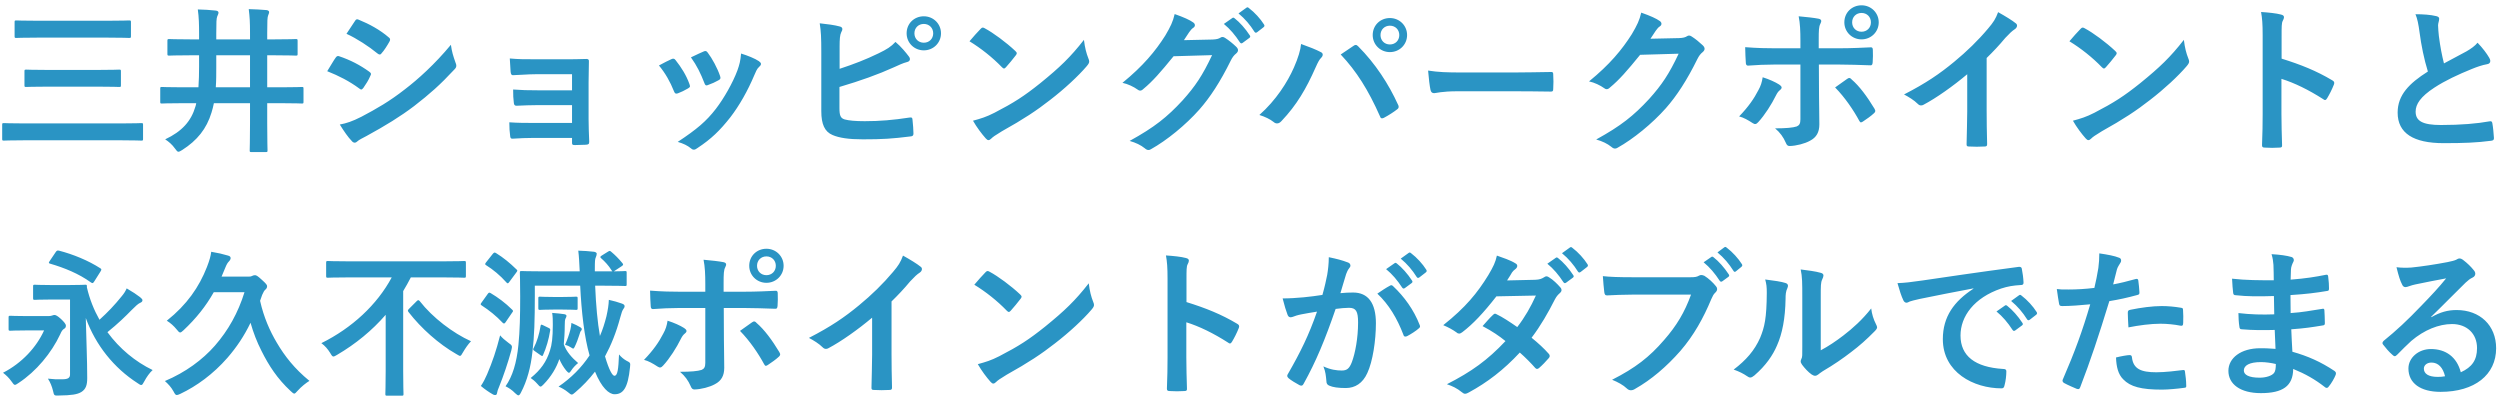 <svg width="267" height="43" viewBox="0 0 267 43" fill="none" xmlns="http://www.w3.org/2000/svg">
<path d="M11.47 4.018H4.058C2.409 4.018 1.848 4.052 1.746 4.052C1.576 4.052 1.559 4.035 1.559 3.865V2.369C1.559 2.199 1.576 2.182 1.746 2.182C1.848 2.182 2.409 2.216 4.058 2.216H11.47C13.119 2.216 13.68 2.182 13.782 2.182C13.969 2.182 13.986 2.199 13.986 2.369V3.865C13.986 4.035 13.969 4.052 13.782 4.052C13.68 4.052 13.119 4.018 11.47 4.018ZM12.966 14.983H2.562C1.049 14.983 0.522 15.017 0.42 15.017C0.25 15.017 0.233 15 0.233 14.83V13.334C0.233 13.164 0.25 13.147 0.42 13.147C0.522 13.147 1.049 13.181 2.562 13.181H12.966C14.479 13.181 14.989 13.147 15.091 13.147C15.261 13.147 15.278 13.164 15.278 13.334V14.83C15.278 15 15.261 15.017 15.091 15.017C14.989 15.017 14.479 14.983 12.966 14.983ZM10.416 9.254H5.112C3.48 9.254 2.902 9.288 2.8 9.288C2.63 9.288 2.613 9.271 2.613 9.101V7.622C2.613 7.452 2.63 7.435 2.8 7.435C2.902 7.435 3.48 7.469 5.112 7.469H10.416C12.048 7.469 12.626 7.435 12.728 7.435C12.898 7.435 12.915 7.452 12.915 7.622V9.101C12.915 9.271 12.898 9.288 12.728 9.288C12.626 9.288 12.048 9.254 10.416 9.254ZM20.956 11.022H19.375C17.896 11.022 17.386 11.056 17.284 11.056C17.131 11.056 17.114 11.039 17.114 10.869V9.475C17.114 9.305 17.131 9.288 17.284 9.288C17.386 9.288 17.896 9.322 19.375 9.322H21.194C21.245 8.608 21.262 7.86 21.262 7.112V5.905H20.327C18.729 5.905 18.185 5.939 18.083 5.939C17.896 5.939 17.879 5.922 17.879 5.752V4.375C17.879 4.188 17.896 4.171 18.083 4.171C18.185 4.171 18.729 4.205 20.327 4.205H21.262V3.525C21.262 2.658 21.245 1.842 21.126 1.009C21.806 1.026 22.435 1.06 23.03 1.128C23.268 1.145 23.336 1.264 23.336 1.349C23.336 1.468 23.268 1.587 23.2 1.757C23.115 1.978 23.098 2.335 23.098 3.525V4.205H26.702V3.542C26.702 2.335 26.668 1.825 26.566 0.975C27.212 0.992 27.892 1.026 28.47 1.077C28.64 1.094 28.742 1.196 28.742 1.281C28.742 1.4 28.691 1.502 28.64 1.638C28.555 1.842 28.538 2.25 28.538 3.508V4.205H29.337C30.935 4.205 31.496 4.171 31.598 4.171C31.768 4.171 31.785 4.188 31.785 4.375V5.752C31.785 5.922 31.768 5.939 31.598 5.939C31.496 5.939 30.935 5.905 29.337 5.905H28.538V9.322H30.153C31.632 9.322 32.142 9.288 32.244 9.288C32.397 9.288 32.414 9.305 32.414 9.475V10.869C32.414 11.039 32.397 11.056 32.244 11.056C32.142 11.056 31.632 11.022 30.153 11.022H28.538V13.164C28.538 15.017 28.572 15.952 28.572 16.054C28.572 16.224 28.555 16.241 28.385 16.241H26.855C26.685 16.241 26.668 16.224 26.668 16.054C26.668 15.952 26.702 15.017 26.702 13.164V11.022H22.843C22.775 11.362 22.69 11.702 22.588 12.025C22.061 13.759 21.058 15 19.46 16.02C19.256 16.139 19.154 16.207 19.052 16.207C18.933 16.207 18.865 16.088 18.678 15.85C18.389 15.442 18.032 15.136 17.641 14.881C19.443 14.031 20.412 12.943 20.871 11.379C20.905 11.277 20.939 11.158 20.956 11.022ZM23.047 9.322H26.702V5.905H23.098V7.095C23.098 7.86 23.098 8.608 23.047 9.322ZM34.947 7.605C35.372 6.925 35.644 6.432 35.848 6.16C35.933 6.041 36.018 5.956 36.171 5.99C37.446 6.415 38.466 6.959 39.435 7.656C39.554 7.741 39.622 7.809 39.622 7.911C39.622 7.962 39.588 8.03 39.554 8.098C39.367 8.557 39.078 8.999 38.806 9.39C38.721 9.492 38.653 9.56 38.585 9.56C38.517 9.56 38.466 9.526 38.381 9.458C37.293 8.659 36.188 8.098 34.947 7.605ZM37.004 3.61C37.293 3.168 37.616 2.692 37.905 2.25C38.024 2.046 38.126 2.012 38.33 2.114C39.418 2.556 40.591 3.185 41.526 4.001C41.628 4.069 41.662 4.154 41.662 4.222C41.662 4.29 41.645 4.358 41.594 4.443C41.356 4.868 41.016 5.412 40.727 5.718C40.676 5.803 40.608 5.82 40.557 5.82C40.472 5.82 40.387 5.769 40.302 5.701C39.418 4.97 38.092 4.103 37.004 3.61ZM36.29 13.3C37.004 13.164 37.599 12.977 38.602 12.467C40.217 11.617 41.611 10.818 43.26 9.526C44.62 8.489 46.439 6.857 48.156 4.783C48.258 5.531 48.394 5.956 48.649 6.687C48.7 6.806 48.734 6.908 48.734 7.01C48.734 7.146 48.683 7.265 48.547 7.401C46.966 9.101 45.895 10.036 44.229 11.328C42.75 12.45 41.169 13.419 39.146 14.524C38.738 14.745 38.33 14.932 38.16 15.102C38.058 15.204 37.973 15.238 37.888 15.238C37.769 15.238 37.65 15.17 37.548 15.034C37.191 14.677 36.732 14.014 36.29 13.3ZM61.093 9.645V7.928H57.166C56.367 7.928 55.551 8.013 54.786 8.03C54.633 8.047 54.548 7.911 54.531 7.639C54.497 7.214 54.48 6.891 54.446 6.245C55.415 6.33 55.942 6.33 57.166 6.33H60.124C60.957 6.33 61.892 6.33 62.64 6.296C62.844 6.296 62.912 6.398 62.895 6.568C62.895 7.333 62.861 8.047 62.861 8.795V12.722C62.861 13.487 62.895 14.269 62.929 15.136C62.929 15.391 62.844 15.442 62.555 15.459C62.283 15.476 61.739 15.493 61.399 15.493C61.127 15.493 61.093 15.442 61.093 15.238V14.728H57.064C56.265 14.728 55.5 14.762 54.718 14.813C54.548 14.813 54.497 14.728 54.48 14.473C54.429 14.133 54.395 13.64 54.395 13.062C55.313 13.13 56.146 13.13 57.132 13.13H61.093V11.226H57.489C56.724 11.226 55.891 11.26 55.16 11.294C54.956 11.294 54.888 11.192 54.871 10.92C54.82 10.58 54.803 10.138 54.803 9.56C55.721 9.628 56.35 9.645 57.455 9.645H61.093ZM70.375 6.993C70.953 6.67 71.361 6.483 71.718 6.313C71.905 6.228 72.024 6.245 72.16 6.432C72.755 7.18 73.299 8.047 73.622 8.948C73.656 9.067 73.69 9.135 73.69 9.203C73.69 9.305 73.622 9.356 73.486 9.441C73.078 9.679 72.789 9.815 72.398 9.968C72.16 10.053 72.058 9.968 71.973 9.73C71.582 8.744 71.055 7.809 70.375 6.993ZM73.792 6.126C74.472 5.803 74.863 5.616 75.152 5.497C75.339 5.412 75.458 5.429 75.594 5.633C76.053 6.228 76.631 7.299 76.903 8.115C76.988 8.37 76.954 8.455 76.733 8.574C76.41 8.761 76.036 8.931 75.56 9.101C75.373 9.169 75.305 9.084 75.22 8.846C74.829 7.843 74.438 7.027 73.792 6.126ZM79.147 5.718C79.861 5.939 80.626 6.245 81.051 6.534C81.187 6.636 81.272 6.721 81.272 6.823C81.272 6.925 81.221 7.01 81.085 7.129C80.83 7.35 80.711 7.69 80.575 7.996C79.844 9.73 78.96 11.277 78.008 12.518C76.886 13.946 75.951 14.847 74.506 15.799C74.37 15.901 74.234 15.986 74.098 15.986C74.013 15.986 73.911 15.952 73.826 15.867C73.401 15.527 73.01 15.34 72.381 15.153C74.421 13.81 75.441 12.943 76.461 11.617C77.311 10.512 78.263 8.846 78.756 7.52C78.977 6.891 79.079 6.517 79.147 5.718ZM89.67 4.987V7.35C91.166 6.857 92.458 6.364 93.818 5.701C94.736 5.259 95.161 4.987 95.637 4.477C96.232 4.97 96.793 5.667 97.048 6.007C97.252 6.245 97.235 6.534 96.895 6.619C96.419 6.738 95.943 6.976 95.484 7.18C93.801 7.945 91.897 8.625 89.653 9.288V11.549C89.653 12.348 89.772 12.62 90.214 12.756C90.656 12.875 91.319 12.943 92.356 12.943C93.954 12.943 95.382 12.824 97.15 12.552C97.405 12.518 97.439 12.586 97.456 12.79C97.507 13.266 97.558 13.912 97.558 14.269C97.558 14.49 97.456 14.558 97.201 14.575C95.28 14.813 94.294 14.881 92.152 14.881C90.639 14.881 89.636 14.728 88.922 14.422C88.072 14.065 87.715 13.266 87.715 11.872V5.599C87.715 3.984 87.681 3.338 87.545 2.488C88.344 2.573 89.143 2.675 89.687 2.828C90.061 2.913 89.993 3.202 89.84 3.457C89.704 3.729 89.67 4.188 89.67 4.987ZM98.663 1.74C99.683 1.74 100.499 2.539 100.499 3.559C100.499 4.579 99.683 5.378 98.663 5.378C97.643 5.378 96.827 4.579 96.827 3.559C96.827 2.505 97.643 1.74 98.663 1.74ZM98.663 2.556C98.085 2.556 97.66 2.981 97.66 3.559C97.66 4.137 98.085 4.562 98.663 4.562C99.241 4.562 99.666 4.137 99.666 3.559C99.666 2.981 99.241 2.556 98.663 2.556ZM103.542 4.409C103.916 3.95 104.409 3.423 104.732 3.083C104.8 2.998 104.885 2.947 104.97 2.947C105.038 2.947 105.106 2.981 105.191 3.032C106.058 3.491 107.469 4.528 108.438 5.446C108.54 5.548 108.591 5.616 108.591 5.684C108.591 5.752 108.557 5.82 108.489 5.905C108.234 6.245 107.673 6.925 107.435 7.18C107.35 7.265 107.299 7.316 107.231 7.316C107.163 7.316 107.095 7.265 107.01 7.18C105.99 6.126 104.766 5.157 103.542 4.409ZM103.916 12.892C104.783 12.654 105.31 12.501 106.211 12.042C108.285 10.971 109.39 10.257 111.107 8.88C113.181 7.197 114.32 6.109 115.765 4.256C115.867 5.106 116.02 5.684 116.241 6.245C116.292 6.364 116.326 6.466 116.326 6.568C116.326 6.721 116.241 6.857 116.054 7.078C115.153 8.132 113.691 9.492 112.144 10.682C110.733 11.787 109.305 12.739 107.01 14.014C106.245 14.473 106.024 14.643 105.871 14.796C105.769 14.898 105.667 14.966 105.565 14.966C105.48 14.966 105.378 14.898 105.276 14.779C104.851 14.303 104.324 13.606 103.916 12.892ZM126.441 4.29L129.501 4.222C129.943 4.205 130.164 4.137 130.351 4.018C130.419 3.967 130.487 3.95 130.572 3.95C130.657 3.95 130.742 3.984 130.844 4.052C131.269 4.324 131.66 4.647 132 4.97C132.153 5.106 132.221 5.242 132.221 5.361C132.221 5.497 132.136 5.616 132.017 5.718C131.779 5.905 131.609 6.143 131.456 6.449C130.317 8.761 129.229 10.41 128.09 11.702C126.628 13.351 124.605 15 122.922 15.935C122.82 16.003 122.735 16.02 122.65 16.02C122.514 16.02 122.395 15.952 122.259 15.833C121.834 15.493 121.307 15.238 120.644 15.051C123.296 13.589 124.639 12.518 126.305 10.716C127.648 9.22 128.43 8.064 129.45 5.888L125.336 6.007C123.942 7.724 123.092 8.693 122.123 9.492C122.004 9.611 121.885 9.679 121.766 9.679C121.681 9.679 121.596 9.645 121.511 9.577C121.086 9.271 120.457 8.965 119.879 8.846C122.089 7.044 123.398 5.463 124.452 3.797C125.013 2.845 125.268 2.318 125.455 1.502C126.424 1.842 127.07 2.131 127.444 2.403C127.563 2.488 127.614 2.59 127.614 2.692C127.614 2.794 127.563 2.896 127.427 2.981C127.257 3.083 127.138 3.27 127.002 3.44C126.815 3.729 126.645 3.984 126.441 4.29ZM130.708 2.556L131.609 1.927C131.694 1.859 131.762 1.876 131.864 1.961C132.391 2.369 133.003 3.049 133.479 3.78C133.547 3.882 133.547 3.967 133.428 4.052L132.714 4.579C132.595 4.664 132.51 4.647 132.425 4.528C131.915 3.746 131.371 3.1 130.708 2.556ZM132.272 1.434L133.122 0.822C133.224 0.754 133.275 0.771 133.377 0.856C134.006 1.332 134.618 2.012 134.992 2.607C135.06 2.709 135.077 2.811 134.941 2.913L134.261 3.44C134.125 3.542 134.04 3.491 133.972 3.389C133.513 2.658 132.969 2.012 132.272 1.434ZM134.501 12.28C136.286 10.699 137.51 8.761 138.19 7.214C138.649 6.177 138.904 5.31 138.955 4.698C139.822 5.004 140.587 5.31 141.063 5.565C141.216 5.633 141.267 5.735 141.267 5.837C141.267 5.956 141.199 6.075 141.097 6.177C140.91 6.364 140.774 6.602 140.502 7.214C139.499 9.475 138.496 11.209 136.864 12.926C136.711 13.096 136.558 13.181 136.388 13.181C136.252 13.181 136.133 13.13 135.997 13.011C135.657 12.739 135.113 12.467 134.501 12.28ZM143.188 5.82C143.8 5.412 144.259 5.089 144.548 4.902C144.633 4.834 144.718 4.8 144.786 4.8C144.871 4.8 144.939 4.834 145.041 4.936C146.894 6.789 148.322 8.999 149.308 11.175C149.359 11.26 149.376 11.328 149.376 11.413C149.376 11.515 149.325 11.6 149.206 11.685C148.883 11.94 148.339 12.297 147.795 12.586C147.574 12.688 147.455 12.654 147.387 12.433C146.129 9.594 144.871 7.605 143.188 5.82ZM148.441 1.927C149.461 1.927 150.277 2.726 150.277 3.746C150.277 4.766 149.461 5.565 148.441 5.565C147.421 5.565 146.605 4.766 146.605 3.746C146.605 2.692 147.421 1.927 148.441 1.927ZM148.441 2.743C147.863 2.743 147.438 3.168 147.438 3.746C147.438 4.324 147.863 4.749 148.441 4.749C149.019 4.749 149.444 4.324 149.444 3.746C149.444 3.168 149.019 2.743 148.441 2.743ZM161.786 9.747H155.666C153.983 9.747 153.337 9.951 153.167 9.951C152.963 9.951 152.827 9.849 152.776 9.594C152.691 9.203 152.589 8.404 152.521 7.537C153.626 7.707 154.476 7.741 156.193 7.741H161.667C162.959 7.741 164.268 7.707 165.577 7.69C165.832 7.673 165.883 7.724 165.883 7.928C165.917 8.438 165.917 9.016 165.883 9.526C165.883 9.73 165.815 9.798 165.577 9.781C164.302 9.764 163.044 9.747 161.786 9.747ZM176.27 4.137L179.33 4.069C179.772 4.052 179.993 3.984 180.18 3.865C180.248 3.814 180.316 3.797 180.401 3.797C180.486 3.797 180.571 3.831 180.673 3.899C181.098 4.171 181.489 4.494 181.829 4.817C181.982 4.953 182.05 5.089 182.05 5.208C182.05 5.344 181.965 5.463 181.846 5.565C181.608 5.752 181.438 5.99 181.285 6.296C180.146 8.608 179.058 10.257 177.919 11.549C176.457 13.198 174.434 14.847 172.751 15.782C172.649 15.85 172.564 15.867 172.479 15.867C172.343 15.867 172.224 15.799 172.088 15.68C171.663 15.34 171.136 15.085 170.473 14.898C173.125 13.436 174.468 12.365 176.134 10.563C177.477 9.067 178.259 7.911 179.279 5.735L175.165 5.854C173.771 7.571 172.921 8.54 171.952 9.339C171.833 9.458 171.714 9.526 171.595 9.526C171.51 9.526 171.425 9.492 171.34 9.424C170.915 9.118 170.286 8.812 169.708 8.693C171.918 6.891 173.227 5.31 174.281 3.644C174.842 2.692 175.097 2.165 175.284 1.349C176.253 1.689 176.899 1.978 177.273 2.25C177.392 2.335 177.443 2.437 177.443 2.539C177.443 2.641 177.392 2.743 177.256 2.828C177.086 2.93 176.967 3.117 176.831 3.287C176.644 3.576 176.474 3.831 176.27 4.137ZM192.284 5.157V4.358C192.284 3.287 192.25 2.505 192.097 1.74C192.896 1.808 193.78 1.91 194.205 1.995C194.545 2.063 194.579 2.233 194.409 2.556C194.256 2.845 194.239 3.236 194.239 4.256V5.157H196.33C197.809 5.157 198.965 5.089 199.798 5.055C199.951 5.038 200.019 5.14 200.019 5.327C200.036 5.769 200.036 6.211 200.002 6.653C199.985 6.874 199.934 6.993 199.764 6.976C198.71 6.942 197.418 6.891 196.262 6.891H194.256L194.273 10.325C194.273 11.226 194.307 11.957 194.307 13.283C194.307 14.116 194.001 14.677 193.304 15.034C192.76 15.34 191.842 15.578 191.128 15.595C190.924 15.595 190.822 15.493 190.72 15.238C190.465 14.643 190.108 14.15 189.581 13.708C190.737 13.708 191.485 13.64 191.893 13.504C192.165 13.385 192.284 13.198 192.284 12.756V6.891H189.615C188.646 6.891 187.473 6.942 186.674 7.01C186.521 7.01 186.453 6.874 186.453 6.67C186.436 6.364 186.385 5.599 186.385 5.038C187.677 5.14 188.714 5.157 189.581 5.157H192.284ZM188.255 8.251C188.952 8.472 189.598 8.761 190.023 9.033C190.295 9.22 190.397 9.39 190.091 9.628C189.921 9.764 189.802 9.934 189.666 10.206C189.224 11.107 188.476 12.297 187.779 13.045C187.575 13.266 187.439 13.317 187.184 13.147C186.691 12.824 186.215 12.552 185.739 12.433C186.725 11.413 187.337 10.529 187.796 9.628C188.051 9.169 188.17 8.795 188.255 8.251ZM195.99 9.339C196.449 8.999 196.891 8.71 197.282 8.421C197.486 8.268 197.622 8.319 197.758 8.489C198.591 9.203 199.407 10.308 200.189 11.6C200.342 11.855 200.291 11.974 200.104 12.127C199.832 12.382 199.356 12.722 198.965 12.977C198.778 13.096 198.693 13.13 198.574 12.909C197.962 11.77 197.027 10.393 195.99 9.339ZM198.812 0.567C199.832 0.567 200.648 1.366 200.648 2.386C200.648 3.406 199.832 4.205 198.812 4.205C197.792 4.205 196.976 3.406 196.976 2.386C196.976 1.332 197.792 0.567 198.812 0.567ZM198.812 1.383C198.234 1.383 197.809 1.808 197.809 2.386C197.809 2.964 198.234 3.389 198.812 3.389C199.39 3.389 199.815 2.964 199.815 2.386C199.815 1.808 199.39 1.383 198.812 1.383ZM212.174 6.194V11.821C212.174 12.994 212.191 13.997 212.225 15.357C212.242 15.578 212.157 15.646 211.97 15.646C211.426 15.68 210.814 15.68 210.27 15.646C210.083 15.646 210.015 15.578 210.032 15.374C210.049 14.15 210.1 13.045 210.1 11.889V7.928C208.604 9.186 206.785 10.478 205.425 11.192C205.34 11.243 205.255 11.26 205.17 11.26C205.034 11.26 204.932 11.209 204.813 11.09C204.422 10.699 203.861 10.359 203.351 10.087C205.697 8.88 207.142 7.894 208.706 6.602C210.049 5.497 211.273 4.307 212.327 3.049C212.905 2.369 213.126 2.029 213.398 1.298C214.163 1.723 214.911 2.182 215.285 2.488C215.387 2.556 215.421 2.658 215.421 2.743C215.421 2.879 215.319 3.032 215.183 3.117C214.894 3.304 214.622 3.559 214.163 4.052C213.5 4.851 212.871 5.514 212.174 6.194ZM221.014 4.409C221.388 3.95 221.881 3.423 222.204 3.083C222.272 2.998 222.357 2.947 222.442 2.947C222.51 2.947 222.578 2.981 222.663 3.032C223.53 3.491 224.941 4.528 225.91 5.446C226.012 5.548 226.063 5.616 226.063 5.684C226.063 5.752 226.029 5.82 225.961 5.905C225.706 6.245 225.145 6.925 224.907 7.18C224.822 7.265 224.771 7.316 224.703 7.316C224.635 7.316 224.567 7.265 224.482 7.18C223.462 6.126 222.238 5.157 221.014 4.409ZM221.388 12.892C222.255 12.654 222.782 12.501 223.683 12.042C225.757 10.971 226.862 10.257 228.579 8.88C230.653 7.197 231.792 6.109 233.237 4.256C233.339 5.106 233.492 5.684 233.713 6.245C233.764 6.364 233.798 6.466 233.798 6.568C233.798 6.721 233.713 6.857 233.526 7.078C232.625 8.132 231.163 9.492 229.616 10.682C228.205 11.787 226.777 12.739 224.482 14.014C223.717 14.473 223.496 14.643 223.343 14.796C223.241 14.898 223.139 14.966 223.037 14.966C222.952 14.966 222.85 14.898 222.748 14.779C222.323 14.303 221.796 13.606 221.388 12.892ZM243.675 3.831V6.262C245.749 6.908 247.398 7.571 249.081 8.574C249.268 8.676 249.353 8.795 249.268 9.016C249.047 9.577 248.775 10.104 248.537 10.495C248.469 10.614 248.401 10.682 248.316 10.682C248.265 10.682 248.197 10.665 248.129 10.597C246.565 9.594 245.035 8.846 243.658 8.421V12.178C243.658 13.283 243.692 14.286 243.726 15.51C243.743 15.714 243.658 15.765 243.42 15.765C242.927 15.799 242.4 15.799 241.907 15.765C241.669 15.765 241.584 15.714 241.584 15.51C241.635 14.252 241.652 13.249 241.652 12.161V3.797C241.652 2.522 241.601 1.961 241.482 1.281C242.264 1.332 243.114 1.417 243.607 1.553C243.845 1.604 243.93 1.706 243.93 1.842C243.93 1.944 243.879 2.08 243.794 2.233C243.675 2.454 243.675 2.879 243.675 3.831ZM257.972 1.519C258.788 1.519 259.57 1.57 260.199 1.723C260.403 1.774 260.505 1.859 260.505 1.995C260.505 2.233 260.386 2.471 260.386 2.709C260.386 3.049 260.437 3.457 260.471 3.848C260.624 5.038 260.794 5.888 261.015 6.772C261.865 6.313 262.477 5.99 263.429 5.48C263.922 5.191 264.33 4.902 264.602 4.562C265.146 5.123 265.588 5.718 265.843 6.16C265.911 6.262 265.962 6.398 265.962 6.517C265.962 6.687 265.86 6.823 265.622 6.857C265.112 6.942 264.534 7.146 263.99 7.367C262.528 7.962 261.168 8.591 259.995 9.356C258.516 10.325 257.989 11.124 257.989 11.923C257.989 12.926 258.737 13.351 260.692 13.351C262.834 13.351 264.568 13.198 265.877 12.96C266.064 12.926 266.149 12.96 266.183 13.164C266.268 13.623 266.319 14.235 266.353 14.745C266.37 14.932 266.251 15.017 266.047 15.034C264.5 15.238 263.14 15.289 260.981 15.289C257.768 15.289 256.068 14.235 256.068 12.025C256.068 10.138 257.309 8.897 259.298 7.639C258.89 6.33 258.584 4.8 258.414 3.491C258.295 2.59 258.176 1.995 257.972 1.519ZM9.281 30.596V30.698C9.57 31.939 10.029 33.095 10.624 34.149C11.491 33.367 12.239 32.585 13.004 31.633C13.242 31.344 13.378 31.14 13.531 30.8C14.177 31.174 14.602 31.463 14.959 31.735C15.163 31.905 15.214 31.973 15.214 32.075C15.214 32.211 15.095 32.296 14.959 32.347C14.738 32.449 14.483 32.687 14.041 33.129C13.395 33.792 12.613 34.557 11.474 35.475C12.766 37.243 14.466 38.637 16.302 39.521C15.962 39.827 15.656 40.269 15.401 40.745C15.265 41 15.197 41.119 15.078 41.119C14.993 41.119 14.874 41.051 14.687 40.915C12.171 39.3 10.216 36.869 9.162 33.962C9.213 36.223 9.315 38.382 9.315 40.388C9.315 41.102 9.179 41.561 8.686 41.867C8.261 42.122 7.666 42.224 6.289 42.241C5.779 42.258 5.779 42.258 5.66 41.731C5.541 41.255 5.371 40.83 5.116 40.439C5.677 40.507 6.136 40.524 6.646 40.507C7.241 40.507 7.479 40.371 7.479 39.997V31.99H5.422C4.198 31.99 3.841 32.024 3.722 32.024C3.552 32.024 3.535 32.007 3.535 31.837V30.596C3.535 30.426 3.552 30.409 3.722 30.409C3.841 30.409 4.198 30.443 5.422 30.443H7.411C8.635 30.443 9.009 30.409 9.111 30.409C9.264 30.409 9.281 30.426 9.281 30.596ZM2.872 33.758H5.201C5.388 33.758 5.49 33.724 5.592 33.69C5.677 33.656 5.745 33.639 5.83 33.639C5.949 33.639 6.153 33.741 6.51 34.064C6.833 34.37 7.037 34.608 7.037 34.778C7.037 34.965 6.969 35.05 6.816 35.135C6.697 35.22 6.578 35.339 6.425 35.713C5.49 37.702 3.875 39.657 1.988 40.898C1.784 41.034 1.682 41.102 1.597 41.102C1.478 41.102 1.41 40.983 1.223 40.728C0.968 40.371 0.679 40.082 0.322 39.81C2.345 38.773 3.892 37.09 4.708 35.288H2.872C1.614 35.288 1.223 35.322 1.121 35.322C0.934 35.322 0.917 35.305 0.917 35.135V33.911C0.917 33.741 0.934 33.724 1.121 33.724C1.223 33.724 1.614 33.758 2.872 33.758ZM5.32 27.859L5.949 26.924C6.068 26.754 6.119 26.737 6.306 26.771C7.819 27.162 9.434 27.825 10.726 28.658C10.862 28.76 10.845 28.794 10.743 28.981L10.08 30.035C9.927 30.273 9.893 30.273 9.723 30.171C8.414 29.219 6.833 28.59 5.371 28.165C5.269 28.131 5.218 28.114 5.218 28.063C5.218 28.012 5.252 27.961 5.32 27.859ZM26.111 31.208H22.83C21.997 32.687 20.943 34.013 19.6 35.271C19.43 35.424 19.328 35.509 19.243 35.509C19.141 35.509 19.039 35.407 18.869 35.186C18.563 34.812 18.223 34.506 17.815 34.251C19.974 32.534 21.266 30.647 22.099 28.522C22.388 27.774 22.507 27.332 22.558 26.89C23.289 27.009 23.782 27.128 24.36 27.298C24.547 27.349 24.632 27.434 24.632 27.57C24.632 27.689 24.547 27.825 24.428 27.944C24.326 28.046 24.207 28.216 24.054 28.607L23.663 29.542H26.502C26.655 29.542 26.774 29.542 26.876 29.491C26.995 29.423 27.131 29.389 27.233 29.389C27.369 29.389 27.522 29.474 27.964 29.882C28.44 30.307 28.525 30.443 28.525 30.562C28.525 30.715 28.474 30.817 28.338 30.936C28.236 31.021 28.134 31.174 27.998 31.497C27.93 31.701 27.845 31.939 27.777 32.126C28.168 33.877 28.814 35.339 29.562 36.597C30.412 38.042 31.449 39.368 33.047 40.677C32.707 40.881 32.18 41.289 31.789 41.731C31.602 41.935 31.517 42.037 31.432 42.037C31.33 42.037 31.228 41.935 31.041 41.765C29.613 40.439 28.712 39.045 27.93 37.481C27.437 36.512 27.063 35.543 26.757 34.472C26.077 35.883 25.278 37.073 24.292 38.212C22.762 39.963 20.994 41.238 19.277 42.054C19.09 42.139 18.971 42.19 18.886 42.19C18.75 42.19 18.682 42.088 18.529 41.799C18.274 41.34 17.985 41.034 17.611 40.694C19.804 39.776 21.64 38.416 22.949 36.92C24.377 35.288 25.431 33.401 26.111 31.208ZM41.836 29.627H37.178C35.648 29.627 35.121 29.661 35.019 29.661C34.849 29.661 34.832 29.644 34.832 29.457V28.08C34.832 27.893 34.849 27.876 35.019 27.876C35.121 27.876 35.648 27.91 37.178 27.91H47.412C48.942 27.91 49.452 27.876 49.571 27.876C49.741 27.876 49.758 27.893 49.758 28.08V29.457C49.758 29.644 49.741 29.661 49.571 29.661C49.452 29.661 48.942 29.627 47.412 29.627H43.876C43.621 30.12 43.349 30.613 43.06 31.089V39.623C43.06 41.187 43.094 41.969 43.094 42.071C43.094 42.241 43.077 42.258 42.907 42.258H41.343C41.173 42.258 41.156 42.241 41.156 42.071C41.156 41.952 41.19 41.187 41.19 39.623V33.622C39.745 35.288 37.994 36.733 35.988 37.906C35.801 38.008 35.699 38.076 35.614 38.076C35.495 38.076 35.427 37.974 35.257 37.685C35.002 37.277 34.73 36.954 34.322 36.648C37.586 35.033 40.272 32.551 41.836 29.627ZM43.706 32.959L44.505 32.16C44.573 32.092 44.624 32.058 44.675 32.058C44.726 32.058 44.76 32.092 44.828 32.16C46.205 33.928 48.381 35.577 50.302 36.444C49.979 36.784 49.69 37.209 49.452 37.617C49.299 37.889 49.231 38.008 49.129 38.008C49.044 38.008 48.942 37.923 48.721 37.804C46.851 36.733 44.981 35.067 43.638 33.333C43.519 33.18 43.536 33.129 43.706 32.959ZM64.259 27.298L64.939 26.873C65.109 26.771 65.143 26.771 65.279 26.89C65.687 27.23 66.078 27.621 66.469 28.097C66.588 28.25 66.588 28.301 66.384 28.437L65.687 28.896L65.551 28.981C66.333 28.981 66.673 28.947 66.758 28.947C66.911 28.947 66.928 28.964 66.928 29.151V30.358C66.928 30.528 66.911 30.545 66.758 30.545C66.656 30.545 66.078 30.511 64.395 30.511H63.562C63.647 32.602 63.817 34.438 64.072 35.883C64.361 35.22 64.582 34.523 64.769 33.775C64.922 33.095 65.007 32.551 65.024 32.024C65.551 32.143 65.976 32.262 66.401 32.415C66.605 32.483 66.707 32.568 66.707 32.687C66.707 32.806 66.673 32.874 66.571 33.01C66.469 33.146 66.384 33.367 66.231 33.945C65.806 35.526 65.262 36.869 64.616 38.059C65.058 39.572 65.415 40.133 65.619 40.133C65.959 40.133 66.044 39.453 66.112 37.855C66.333 38.127 66.622 38.365 66.894 38.518C67.336 38.739 67.336 38.739 67.285 39.232C67.064 41.476 66.537 42.105 65.636 42.105C65.041 42.105 64.259 41.425 63.545 39.691C62.916 40.507 62.219 41.238 61.437 41.901C61.25 42.054 61.165 42.139 61.063 42.139C60.961 42.139 60.859 42.054 60.655 41.884C60.366 41.646 59.958 41.408 59.652 41.289C60.995 40.371 62.1 39.266 62.967 37.957C62.406 36.019 62.1 33.316 61.964 30.511H57.119V31.65C57.119 34.115 57.068 35.951 56.864 37.566C56.694 39.198 56.286 40.694 55.64 41.918C55.538 42.122 55.453 42.224 55.368 42.224C55.283 42.224 55.181 42.139 55.011 41.986C54.705 41.663 54.314 41.408 53.991 41.255C54.739 40.201 55.181 38.739 55.368 36.835C55.521 35.288 55.555 33.758 55.555 31.65C55.555 30.001 55.521 29.253 55.521 29.151C55.521 28.964 55.538 28.947 55.708 28.947C55.81 28.947 56.422 28.981 58.105 28.981H61.913C61.862 28.029 61.845 27.451 61.76 26.771C62.372 26.788 62.848 26.822 63.46 26.89C63.63 26.924 63.732 27.009 63.732 27.094C63.732 27.213 63.681 27.366 63.63 27.485C63.545 27.672 63.528 27.876 63.528 28.743V28.981H65.415C65.381 28.964 65.347 28.93 65.313 28.862C65.007 28.369 64.599 27.927 64.208 27.587C64.072 27.485 64.089 27.4 64.259 27.298ZM56.677 40.371C57.748 39.504 58.36 38.637 58.734 37.447C58.938 36.835 59.04 36.07 59.04 34.693C59.04 34.268 59.04 33.826 58.972 33.418C59.465 33.452 59.907 33.503 60.264 33.554C60.417 33.588 60.502 33.639 60.502 33.741C60.502 33.826 60.451 33.911 60.4 34.013C60.332 34.149 60.315 34.37 60.315 34.761C60.315 35.509 60.264 36.189 60.213 36.767C60.485 37.549 61.063 38.195 61.743 38.773C61.488 38.977 61.216 39.249 61.029 39.538C60.91 39.725 60.842 39.81 60.757 39.81C60.689 39.81 60.604 39.725 60.468 39.572C60.179 39.215 59.924 38.79 59.737 38.348C59.431 39.266 58.87 40.218 58.054 41.051C57.901 41.204 57.816 41.289 57.731 41.289C57.646 41.289 57.544 41.187 57.374 40.983C57.153 40.728 56.864 40.49 56.677 40.371ZM51.356 41.221C51.611 40.847 51.832 40.422 52.019 39.98C52.597 38.62 52.988 37.481 53.413 35.815C53.6 36.053 53.974 36.376 54.28 36.597C54.739 36.92 54.722 36.937 54.603 37.447C54.246 38.756 53.77 40.15 53.311 41.289C53.192 41.561 53.107 41.799 53.09 41.952C53.073 42.088 53.022 42.19 52.903 42.19C52.835 42.19 52.75 42.19 52.614 42.105C52.223 41.884 51.781 41.578 51.356 41.221ZM59.142 31.718H60.043C61.046 31.718 61.403 31.684 61.505 31.684C61.675 31.684 61.692 31.701 61.692 31.871V32.908C61.692 33.078 61.675 33.095 61.505 33.095C61.403 33.095 61.046 33.061 60.043 33.061H59.142C58.139 33.061 57.782 33.095 57.68 33.095C57.51 33.095 57.493 33.078 57.493 32.908V31.871C57.493 31.701 57.51 31.684 57.68 31.684C57.782 31.684 58.139 31.718 59.142 31.718ZM51.441 32.296L52.087 31.395C52.206 31.225 52.257 31.225 52.41 31.31C53.158 31.752 53.974 32.347 54.688 33.061C54.756 33.129 54.79 33.163 54.79 33.214C54.79 33.265 54.756 33.316 54.688 33.401L53.991 34.421C53.889 34.574 53.804 34.591 53.685 34.472C53.005 33.741 52.206 33.112 51.441 32.619C51.305 32.517 51.288 32.5 51.441 32.296ZM51.917 28.012L52.631 27.111C52.767 26.958 52.818 26.941 52.971 27.026C53.77 27.519 54.45 28.08 55.147 28.76C55.215 28.811 55.249 28.862 55.249 28.896C55.249 28.947 55.215 29.015 55.13 29.117L54.399 30.103C54.331 30.205 54.28 30.256 54.212 30.256C54.178 30.256 54.127 30.222 54.076 30.154C53.43 29.423 52.648 28.777 51.934 28.335C51.849 28.284 51.815 28.25 51.815 28.199C51.815 28.165 51.849 28.097 51.917 28.012ZM57.986 34.727L58.581 35.016C58.768 35.101 58.785 35.152 58.751 35.339C58.615 36.206 58.343 37.158 58.003 37.906C57.935 38.059 57.918 38.059 57.714 37.923L57.085 37.481C56.881 37.345 56.932 37.277 57.017 37.124C57.34 36.512 57.595 35.679 57.731 34.829C57.765 34.642 57.799 34.642 57.986 34.727ZM61.029 34.489C61.369 34.625 61.726 34.795 61.998 34.965C62.083 35.016 62.134 35.084 62.134 35.152C62.134 35.22 62.117 35.271 62.049 35.339C61.981 35.39 61.947 35.543 61.862 35.798C61.743 36.189 61.556 36.682 61.369 37.056C61.318 37.175 61.267 37.226 61.216 37.226C61.165 37.226 61.097 37.192 61.012 37.124C60.842 37.005 60.587 36.886 60.349 36.818C60.587 36.308 60.774 35.747 60.91 35.237C60.978 34.965 61.012 34.71 61.029 34.489ZM75.326 31.157V30.358C75.326 29.287 75.292 28.505 75.139 27.74C75.938 27.808 76.822 27.91 77.247 27.995C77.587 28.063 77.621 28.233 77.451 28.556C77.298 28.845 77.281 29.236 77.281 30.256V31.157H79.372C80.851 31.157 82.007 31.089 82.84 31.055C82.993 31.038 83.061 31.14 83.061 31.327C83.078 31.769 83.078 32.211 83.044 32.653C83.027 32.874 82.976 32.993 82.806 32.976C81.752 32.942 80.46 32.891 79.304 32.891H77.298L77.315 36.325C77.315 37.226 77.349 37.957 77.349 39.283C77.349 40.116 77.043 40.677 76.346 41.034C75.802 41.34 74.884 41.578 74.17 41.595C73.966 41.595 73.864 41.493 73.762 41.238C73.507 40.643 73.15 40.15 72.623 39.708C73.779 39.708 74.527 39.64 74.935 39.504C75.207 39.385 75.326 39.198 75.326 38.756V32.891H72.657C71.688 32.891 70.515 32.942 69.716 33.01C69.563 33.01 69.495 32.874 69.495 32.67C69.478 32.364 69.427 31.599 69.427 31.038C70.719 31.14 71.756 31.157 72.623 31.157H75.326ZM71.297 34.251C71.994 34.472 72.64 34.761 73.065 35.033C73.337 35.22 73.439 35.39 73.133 35.628C72.963 35.764 72.844 35.934 72.708 36.206C72.266 37.107 71.518 38.297 70.821 39.045C70.617 39.266 70.481 39.317 70.226 39.147C69.733 38.824 69.257 38.552 68.781 38.433C69.767 37.413 70.379 36.529 70.838 35.628C71.093 35.169 71.212 34.795 71.297 34.251ZM79.032 35.339C79.491 34.999 79.933 34.71 80.324 34.421C80.528 34.268 80.664 34.319 80.8 34.489C81.633 35.203 82.449 36.308 83.231 37.6C83.384 37.855 83.333 37.974 83.146 38.127C82.874 38.382 82.398 38.722 82.007 38.977C81.82 39.096 81.735 39.13 81.616 38.909C81.004 37.77 80.069 36.393 79.032 35.339ZM81.854 26.567C82.874 26.567 83.69 27.366 83.69 28.386C83.69 29.406 82.874 30.205 81.854 30.205C80.834 30.205 80.018 29.406 80.018 28.386C80.018 27.332 80.834 26.567 81.854 26.567ZM81.854 27.383C81.276 27.383 80.851 27.808 80.851 28.386C80.851 28.964 81.276 29.389 81.854 29.389C82.432 29.389 82.857 28.964 82.857 28.386C82.857 27.808 82.432 27.383 81.854 27.383ZM95.216 32.194V37.821C95.216 38.994 95.233 39.997 95.267 41.357C95.284 41.578 95.199 41.646 95.012 41.646C94.468 41.68 93.856 41.68 93.312 41.646C93.125 41.646 93.057 41.578 93.074 41.374C93.091 40.15 93.142 39.045 93.142 37.889V33.928C91.646 35.186 89.827 36.478 88.467 37.192C88.382 37.243 88.297 37.26 88.212 37.26C88.076 37.26 87.974 37.209 87.855 37.09C87.464 36.699 86.903 36.359 86.393 36.087C88.739 34.88 90.184 33.894 91.748 32.602C93.091 31.497 94.315 30.307 95.369 29.049C95.947 28.369 96.168 28.029 96.44 27.298C97.205 27.723 97.953 28.182 98.327 28.488C98.429 28.556 98.463 28.658 98.463 28.743C98.463 28.879 98.361 29.032 98.225 29.117C97.936 29.304 97.664 29.559 97.205 30.052C96.542 30.851 95.913 31.514 95.216 32.194ZM104.056 30.409C104.43 29.95 104.923 29.423 105.246 29.083C105.314 28.998 105.399 28.947 105.484 28.947C105.552 28.947 105.62 28.981 105.705 29.032C106.572 29.491 107.983 30.528 108.952 31.446C109.054 31.548 109.105 31.616 109.105 31.684C109.105 31.752 109.071 31.82 109.003 31.905C108.748 32.245 108.187 32.925 107.949 33.18C107.864 33.265 107.813 33.316 107.745 33.316C107.677 33.316 107.609 33.265 107.524 33.18C106.504 32.126 105.28 31.157 104.056 30.409ZM104.43 38.892C105.297 38.654 105.824 38.501 106.725 38.042C108.799 36.971 109.904 36.257 111.621 34.88C113.695 33.197 114.834 32.109 116.279 30.256C116.381 31.106 116.534 31.684 116.755 32.245C116.806 32.364 116.84 32.466 116.84 32.568C116.84 32.721 116.755 32.857 116.568 33.078C115.667 34.132 114.205 35.492 112.658 36.682C111.247 37.787 109.819 38.739 107.524 40.014C106.759 40.473 106.538 40.643 106.385 40.796C106.283 40.898 106.181 40.966 106.079 40.966C105.994 40.966 105.892 40.898 105.79 40.779C105.365 40.303 104.838 39.606 104.43 38.892ZM126.717 29.831V32.262C128.791 32.908 130.44 33.571 132.123 34.574C132.31 34.676 132.395 34.795 132.31 35.016C132.089 35.577 131.817 36.104 131.579 36.495C131.511 36.614 131.443 36.682 131.358 36.682C131.307 36.682 131.239 36.665 131.171 36.597C129.607 35.594 128.077 34.846 126.7 34.421V38.178C126.7 39.283 126.734 40.286 126.768 41.51C126.785 41.714 126.7 41.765 126.462 41.765C125.969 41.799 125.442 41.799 124.949 41.765C124.711 41.765 124.626 41.714 124.626 41.51C124.677 40.252 124.694 39.249 124.694 38.161V29.797C124.694 28.522 124.643 27.961 124.524 27.281C125.306 27.332 126.156 27.417 126.649 27.553C126.887 27.604 126.972 27.706 126.972 27.842C126.972 27.944 126.921 28.08 126.836 28.233C126.717 28.454 126.717 28.879 126.717 29.831ZM148.035 28.743L148.936 28.114C149.021 28.046 149.089 28.063 149.191 28.148C149.718 28.556 150.33 29.236 150.806 29.967C150.874 30.069 150.874 30.154 150.755 30.239L150.041 30.766C149.922 30.851 149.837 30.834 149.752 30.715C149.242 29.933 148.698 29.287 148.035 28.743ZM149.599 27.621L150.449 27.009C150.551 26.941 150.602 26.958 150.704 27.043C151.333 27.519 151.945 28.199 152.319 28.794C152.387 28.896 152.404 28.998 152.268 29.1L151.588 29.627C151.452 29.729 151.367 29.678 151.299 29.576C150.84 28.845 150.296 28.199 149.599 27.621ZM141.235 31.497C141.507 30.528 141.626 29.933 141.745 29.355C141.83 28.845 141.915 28.182 141.915 27.468C142.799 27.655 143.275 27.774 143.955 28.029C144.125 28.08 144.227 28.216 144.227 28.369C144.227 28.454 144.193 28.539 144.108 28.624C143.938 28.845 143.853 29.032 143.768 29.27C143.547 29.967 143.377 30.596 143.156 31.31C143.615 31.259 144.125 31.242 144.516 31.242C146.097 31.242 146.947 32.347 146.947 34.523C146.947 36.359 146.607 38.62 146.029 39.844C145.536 40.932 144.72 41.442 143.734 41.442C142.918 41.442 142.34 41.357 141.966 41.187C141.762 41.102 141.66 40.966 141.66 40.711C141.609 40.167 141.575 39.691 141.337 39.13C142.102 39.487 142.765 39.572 143.292 39.572C143.853 39.572 144.108 39.368 144.38 38.671C144.737 37.719 145.043 36.104 145.043 34.438C145.043 33.248 144.822 32.874 144.074 32.874C143.666 32.874 143.139 32.925 142.646 32.993C141.524 36.257 140.555 38.603 139.229 40.983C139.127 41.204 138.991 41.238 138.787 41.136C138.481 40.983 137.818 40.575 137.614 40.388C137.529 40.303 137.478 40.235 137.478 40.133C137.478 40.082 137.495 40.014 137.546 39.946C138.906 37.583 139.79 35.781 140.657 33.282C139.994 33.384 139.45 33.486 138.991 33.571C138.549 33.656 138.277 33.758 138.056 33.843C137.818 33.928 137.614 33.894 137.512 33.622C137.359 33.231 137.172 32.619 136.985 31.871C137.733 31.871 138.481 31.82 139.229 31.752C139.943 31.684 140.572 31.599 141.235 31.497ZM147.1 31.361C147.525 31.072 148.018 30.732 148.477 30.494C148.596 30.426 148.681 30.46 148.8 30.579C149.956 31.667 150.993 33.078 151.622 34.71C151.69 34.863 151.673 34.948 151.554 35.05C151.265 35.322 150.619 35.73 150.279 35.9C150.109 35.985 149.939 35.968 149.888 35.764C149.208 33.979 148.324 32.517 147.1 31.361ZM160.955 29.95L163.947 29.882C164.44 29.865 164.661 29.763 164.882 29.627C165.001 29.542 165.086 29.508 165.171 29.508C165.256 29.508 165.358 29.559 165.477 29.644C165.851 29.865 166.327 30.324 166.633 30.681C166.735 30.783 166.769 30.885 166.769 30.987C166.769 31.089 166.718 31.191 166.582 31.31C166.412 31.463 166.242 31.633 166.072 31.956C165.341 33.401 164.542 34.795 163.573 36.07C164.27 36.631 164.916 37.226 165.409 37.787C165.477 37.855 165.511 37.94 165.511 38.025C165.511 38.093 165.477 38.178 165.409 38.246C165.171 38.535 164.644 39.079 164.355 39.317C164.287 39.368 164.219 39.402 164.151 39.402C164.1 39.402 164.032 39.368 163.964 39.3C163.556 38.824 162.876 38.144 162.315 37.651C160.581 39.521 158.83 40.847 156.892 41.901C156.739 41.986 156.603 42.054 156.467 42.054C156.365 42.054 156.263 42.003 156.144 41.901C155.6 41.459 155.124 41.238 154.529 41.034C157.164 39.691 158.864 38.467 160.785 36.427C160.139 35.9 159.374 35.373 158.337 34.829C158.711 34.421 159.068 33.979 159.459 33.622C159.527 33.554 159.595 33.503 159.68 33.503C159.731 33.503 159.782 33.537 159.85 33.571C160.462 33.86 161.21 34.353 162.043 34.931C162.859 33.877 163.488 32.772 164.032 31.565L159.816 31.65C158.422 33.435 157.317 34.608 156.178 35.475C156.059 35.56 155.957 35.628 155.838 35.628C155.753 35.628 155.651 35.594 155.566 35.509C155.141 35.203 154.699 34.965 154.138 34.727C156.518 32.84 157.793 31.276 158.949 29.389C159.493 28.471 159.714 28.012 159.867 27.298C160.445 27.502 161.329 27.791 161.856 28.131C161.992 28.199 162.043 28.301 162.043 28.403C162.043 28.522 161.958 28.658 161.839 28.743C161.686 28.845 161.567 28.981 161.482 29.1C161.346 29.338 161.244 29.508 160.955 29.95ZM165.256 28.165L166.157 27.536C166.242 27.468 166.31 27.485 166.412 27.57C166.939 27.978 167.551 28.658 168.027 29.389C168.095 29.491 168.095 29.576 167.976 29.661L167.262 30.188C167.143 30.273 167.058 30.256 166.973 30.137C166.463 29.355 165.919 28.709 165.256 28.165ZM166.82 27.043L167.67 26.431C167.772 26.363 167.823 26.38 167.925 26.465C168.554 26.941 169.166 27.621 169.54 28.216C169.608 28.318 169.625 28.42 169.489 28.522L168.809 29.049C168.673 29.151 168.588 29.1 168.52 28.998C168.061 28.267 167.517 27.621 166.82 27.043ZM180.603 31.463H174.466C173.361 31.463 172.392 31.514 171.661 31.548C171.44 31.565 171.372 31.446 171.338 31.208C171.287 30.868 171.219 29.984 171.185 29.491C171.95 29.576 172.851 29.61 174.449 29.61H180.518C181.028 29.61 181.215 29.576 181.453 29.44C181.538 29.389 181.623 29.372 181.708 29.372C181.81 29.372 181.912 29.406 182.031 29.457C182.49 29.746 182.949 30.171 183.272 30.579C183.357 30.681 183.391 30.766 183.391 30.868C183.391 31.021 183.306 31.157 183.153 31.293C183 31.446 182.915 31.616 182.762 31.956C181.929 33.962 180.892 35.832 179.464 37.481C178.002 39.147 176.353 40.558 174.636 41.527C174.483 41.629 174.33 41.68 174.177 41.68C174.041 41.68 173.888 41.629 173.752 41.493C173.361 41.119 172.8 40.813 172.171 40.558C174.653 39.3 176.166 38.127 177.73 36.308C179.056 34.795 179.923 33.35 180.603 31.463ZM181.946 28.012L182.762 27.451C182.847 27.383 182.915 27.4 183.017 27.485C183.544 27.893 184.156 28.573 184.632 29.304C184.7 29.406 184.7 29.491 184.581 29.576L183.952 30.035C183.833 30.12 183.748 30.103 183.663 29.984C183.153 29.202 182.609 28.556 181.946 28.012ZM183.425 26.958L184.156 26.414C184.258 26.346 184.309 26.363 184.411 26.448C185.04 26.924 185.652 27.604 186.026 28.199C186.094 28.301 186.111 28.386 185.975 28.505L185.414 28.964C185.363 29.015 185.312 29.032 185.278 29.032C185.21 29.032 185.159 28.981 185.125 28.913C184.666 28.182 184.122 27.536 183.425 26.958ZM194.456 31.735V37.413C195.289 36.971 196.071 36.444 196.87 35.832C197.89 35.05 198.893 34.149 199.845 32.942C199.913 33.537 200.083 34.098 200.372 34.659C200.423 34.778 200.474 34.863 200.474 34.948C200.474 35.067 200.406 35.186 200.219 35.373C199.369 36.24 198.587 36.937 197.703 37.6C196.819 38.28 195.867 38.943 194.677 39.64C194.371 39.844 194.337 39.878 194.184 39.997C194.082 40.082 193.963 40.133 193.844 40.133C193.742 40.133 193.623 40.082 193.487 39.997C193.113 39.742 192.722 39.3 192.467 38.96C192.365 38.807 192.314 38.705 192.314 38.603C192.314 38.518 192.331 38.45 192.382 38.348C192.501 38.127 192.484 37.923 192.484 37.056V31.735C192.484 30.256 192.484 29.559 192.314 28.777C192.994 28.862 193.929 28.981 194.439 29.134C194.66 29.185 194.745 29.287 194.745 29.423C194.745 29.525 194.694 29.678 194.609 29.848C194.456 30.171 194.456 30.511 194.456 31.735ZM188.523 29.848C189.492 29.967 190.274 30.086 190.682 30.222C190.971 30.307 191.005 30.511 190.903 30.749C190.716 31.123 190.699 31.497 190.699 31.905C190.665 34.03 190.342 35.645 189.781 36.903C189.339 37.94 188.591 39.045 187.367 40.099C187.197 40.235 187.061 40.32 186.925 40.32C186.823 40.32 186.721 40.269 186.602 40.184C186.177 39.895 185.769 39.691 185.157 39.47C186.483 38.467 187.384 37.43 187.979 36.087C188.455 34.931 188.676 33.996 188.693 31.276C188.693 30.63 188.659 30.358 188.523 29.848ZM210.759 30.834V30.8C208.685 31.191 206.866 31.548 205.047 31.922C204.401 32.075 204.231 32.109 203.976 32.194C203.857 32.245 203.738 32.33 203.602 32.33C203.483 32.33 203.347 32.228 203.279 32.075C203.058 31.616 202.871 31.021 202.65 30.239C203.517 30.205 204.027 30.137 205.353 29.95C207.444 29.644 211.184 29.083 215.57 28.505C215.825 28.471 215.91 28.573 215.927 28.692C216.012 29.083 216.097 29.712 216.114 30.188C216.114 30.392 216.012 30.443 215.791 30.443C214.992 30.494 214.448 30.579 213.717 30.817C210.827 31.803 209.382 33.792 209.382 35.832C209.382 38.025 210.946 39.215 213.904 39.402C214.176 39.402 214.278 39.47 214.278 39.657C214.278 40.099 214.21 40.694 214.091 41.119C214.04 41.374 213.972 41.476 213.768 41.476C210.776 41.476 207.495 39.759 207.495 36.223C207.495 33.809 208.702 32.177 210.759 30.834ZM213.224 33.265L214.125 32.636C214.21 32.568 214.278 32.585 214.38 32.67C214.907 33.078 215.519 33.758 215.995 34.489C216.063 34.591 216.063 34.676 215.944 34.761L215.23 35.288C215.111 35.373 215.026 35.356 214.941 35.237C214.431 34.455 213.887 33.809 213.224 33.265ZM214.788 32.143L215.638 31.531C215.74 31.463 215.791 31.48 215.893 31.565C216.522 32.041 217.134 32.721 217.508 33.316C217.576 33.418 217.593 33.52 217.457 33.622L216.777 34.149C216.641 34.251 216.556 34.2 216.488 34.098C216.029 33.367 215.485 32.721 214.788 32.143ZM225.685 30.375C226.348 30.256 227.266 30.035 228.099 29.797C228.286 29.746 228.354 29.831 228.371 29.967C228.422 30.341 228.473 30.834 228.49 31.191C228.507 31.412 228.456 31.463 228.235 31.514C227.181 31.803 226.314 31.99 225.277 32.16C224.121 35.934 223.254 38.535 222.166 41.357C222.081 41.595 221.979 41.578 221.792 41.527C221.622 41.459 220.789 41.102 220.432 40.898C220.296 40.813 220.245 40.677 220.296 40.558C221.588 37.583 222.404 35.339 223.237 32.5C222.251 32.602 221.061 32.687 220.262 32.687C220.007 32.687 219.939 32.636 219.905 32.415C219.837 32.058 219.752 31.48 219.667 30.868C220.024 30.919 220.228 30.919 220.925 30.919C221.775 30.919 222.693 30.868 223.679 30.749C223.849 30.069 223.985 29.321 224.104 28.624C224.172 28.114 224.206 27.604 224.206 27.06C225.107 27.196 225.804 27.315 226.348 27.536C226.484 27.587 226.535 27.706 226.535 27.808C226.535 27.876 226.535 27.961 226.45 28.08C226.314 28.318 226.178 28.488 226.093 28.76C225.923 29.372 225.804 29.95 225.685 30.375ZM225.991 38.178C226.518 38.042 227.215 37.923 227.436 37.923C227.606 37.923 227.674 37.991 227.691 38.161C227.827 39.402 228.66 39.759 230.292 39.759C231.244 39.759 232.468 39.606 233.148 39.521C233.284 39.504 233.335 39.538 233.352 39.674C233.42 40.116 233.488 40.694 233.488 41.153C233.505 41.357 233.488 41.408 233.216 41.425C232.638 41.51 231.533 41.612 230.904 41.612C228.677 41.612 227.521 41.306 226.756 40.507C226.212 39.963 226.025 39.164 225.991 38.178ZM227.317 34.965C227.283 34.37 227.249 33.758 227.249 33.418C227.249 33.18 227.3 33.129 227.555 33.078C228.626 32.857 229.884 32.687 230.87 32.687C231.533 32.687 232.264 32.755 232.859 32.857C233.097 32.891 233.148 32.908 233.148 33.112C233.182 33.537 233.182 34.013 233.165 34.472C233.165 34.761 233.08 34.829 232.842 34.778C232.247 34.659 231.465 34.574 230.734 34.574C229.714 34.574 228.422 34.744 227.317 34.965ZM243.025 37.26C242.991 36.512 242.957 35.815 242.94 35.237C241.767 35.271 240.611 35.271 239.438 35.169C239.251 35.169 239.183 35.101 239.166 34.88C239.098 34.506 239.064 33.826 239.064 33.435C240.322 33.588 241.614 33.622 242.889 33.571C242.872 32.925 242.872 32.262 242.855 31.616C241.223 31.667 239.999 31.667 238.792 31.531C238.605 31.531 238.52 31.463 238.503 31.293C238.452 30.868 238.418 30.46 238.384 29.763C239.863 29.933 241.342 29.933 242.838 29.933C242.838 29.304 242.821 28.862 242.804 28.284C242.77 27.893 242.736 27.587 242.6 27.145C243.501 27.196 244.232 27.298 244.742 27.451C244.946 27.519 245.048 27.757 244.929 27.961C244.81 28.199 244.691 28.488 244.674 28.777C244.657 29.117 244.657 29.355 244.64 29.865C246.221 29.746 247.36 29.559 248.363 29.355C248.567 29.304 248.635 29.355 248.652 29.559C248.72 30.035 248.737 30.494 248.737 30.8C248.737 31.021 248.686 31.055 248.55 31.072C247.343 31.276 246.255 31.412 244.623 31.514C244.623 32.194 244.64 32.823 244.64 33.435C245.932 33.35 246.748 33.18 247.972 32.993C248.176 32.942 248.227 32.976 248.244 33.129C248.261 33.452 248.295 34.013 248.295 34.523C248.295 34.693 248.227 34.744 248.04 34.761C246.918 34.948 246.136 35.067 244.708 35.169C244.742 35.951 244.776 36.784 244.827 37.566C246.459 38.025 247.853 38.637 249.332 39.623C249.502 39.776 249.502 39.827 249.451 40.031C249.332 40.354 248.975 40.983 248.703 41.289C248.635 41.391 248.567 41.425 248.482 41.425C248.431 41.425 248.363 41.408 248.295 41.34C247.258 40.524 246.204 39.929 244.912 39.402C244.895 41.238 243.79 41.986 241.461 41.986C239.251 41.986 237.993 41.017 237.993 39.606C237.993 38.229 239.336 37.192 241.393 37.192C241.818 37.192 242.226 37.192 243.025 37.26ZM243.059 38.875C242.566 38.756 241.954 38.671 241.478 38.671C240.237 38.671 239.642 39.028 239.642 39.572C239.642 40.014 240.152 40.337 241.325 40.337C242.005 40.337 242.634 40.133 242.872 39.827C243.008 39.64 243.059 39.351 243.059 38.875ZM259.651 33.826L259.668 33.877C260.62 33.333 261.419 33.112 262.371 33.112C264.853 33.112 266.587 34.744 266.587 37.192C266.587 40.031 264.292 41.85 260.654 41.85C258.512 41.85 257.22 40.932 257.22 39.351C257.22 38.212 258.291 37.277 259.617 37.277C261.215 37.277 262.388 38.127 262.813 39.759C264.003 39.215 264.547 38.467 264.547 37.175C264.547 35.628 263.459 34.608 261.878 34.608C260.467 34.608 258.903 35.237 257.526 36.41C257.033 36.852 256.557 37.345 256.047 37.855C255.928 37.974 255.843 38.042 255.758 38.042C255.69 38.042 255.605 37.991 255.503 37.889C255.146 37.583 254.772 37.141 254.5 36.784C254.398 36.648 254.449 36.529 254.585 36.393C255.911 35.322 257.084 34.234 258.614 32.636C259.668 31.548 260.467 30.698 261.249 29.729C260.229 29.916 259.022 30.154 257.968 30.375C257.747 30.426 257.526 30.477 257.254 30.579C257.169 30.613 256.999 30.664 256.914 30.664C256.744 30.664 256.625 30.579 256.54 30.375C256.336 29.984 256.183 29.508 255.945 28.539C256.455 28.607 257.016 28.607 257.526 28.573C258.563 28.471 260.059 28.25 261.385 27.995C261.81 27.91 262.15 27.825 262.32 27.74C262.405 27.689 262.558 27.604 262.643 27.604C262.813 27.604 262.915 27.655 263.034 27.74C263.544 28.131 263.884 28.471 264.173 28.828C264.309 28.981 264.36 29.1 264.36 29.236C264.36 29.406 264.258 29.559 264.071 29.644C263.782 29.78 263.646 29.899 263.323 30.188C262.082 31.395 260.943 32.585 259.651 33.826ZM261.13 40.184C260.909 39.249 260.399 38.722 259.685 38.722C259.192 38.722 258.869 39.011 258.869 39.368C258.869 39.895 259.328 40.252 260.348 40.252C260.654 40.252 260.875 40.235 261.13 40.184Z" fill="#2A94C4"/>
</svg>
